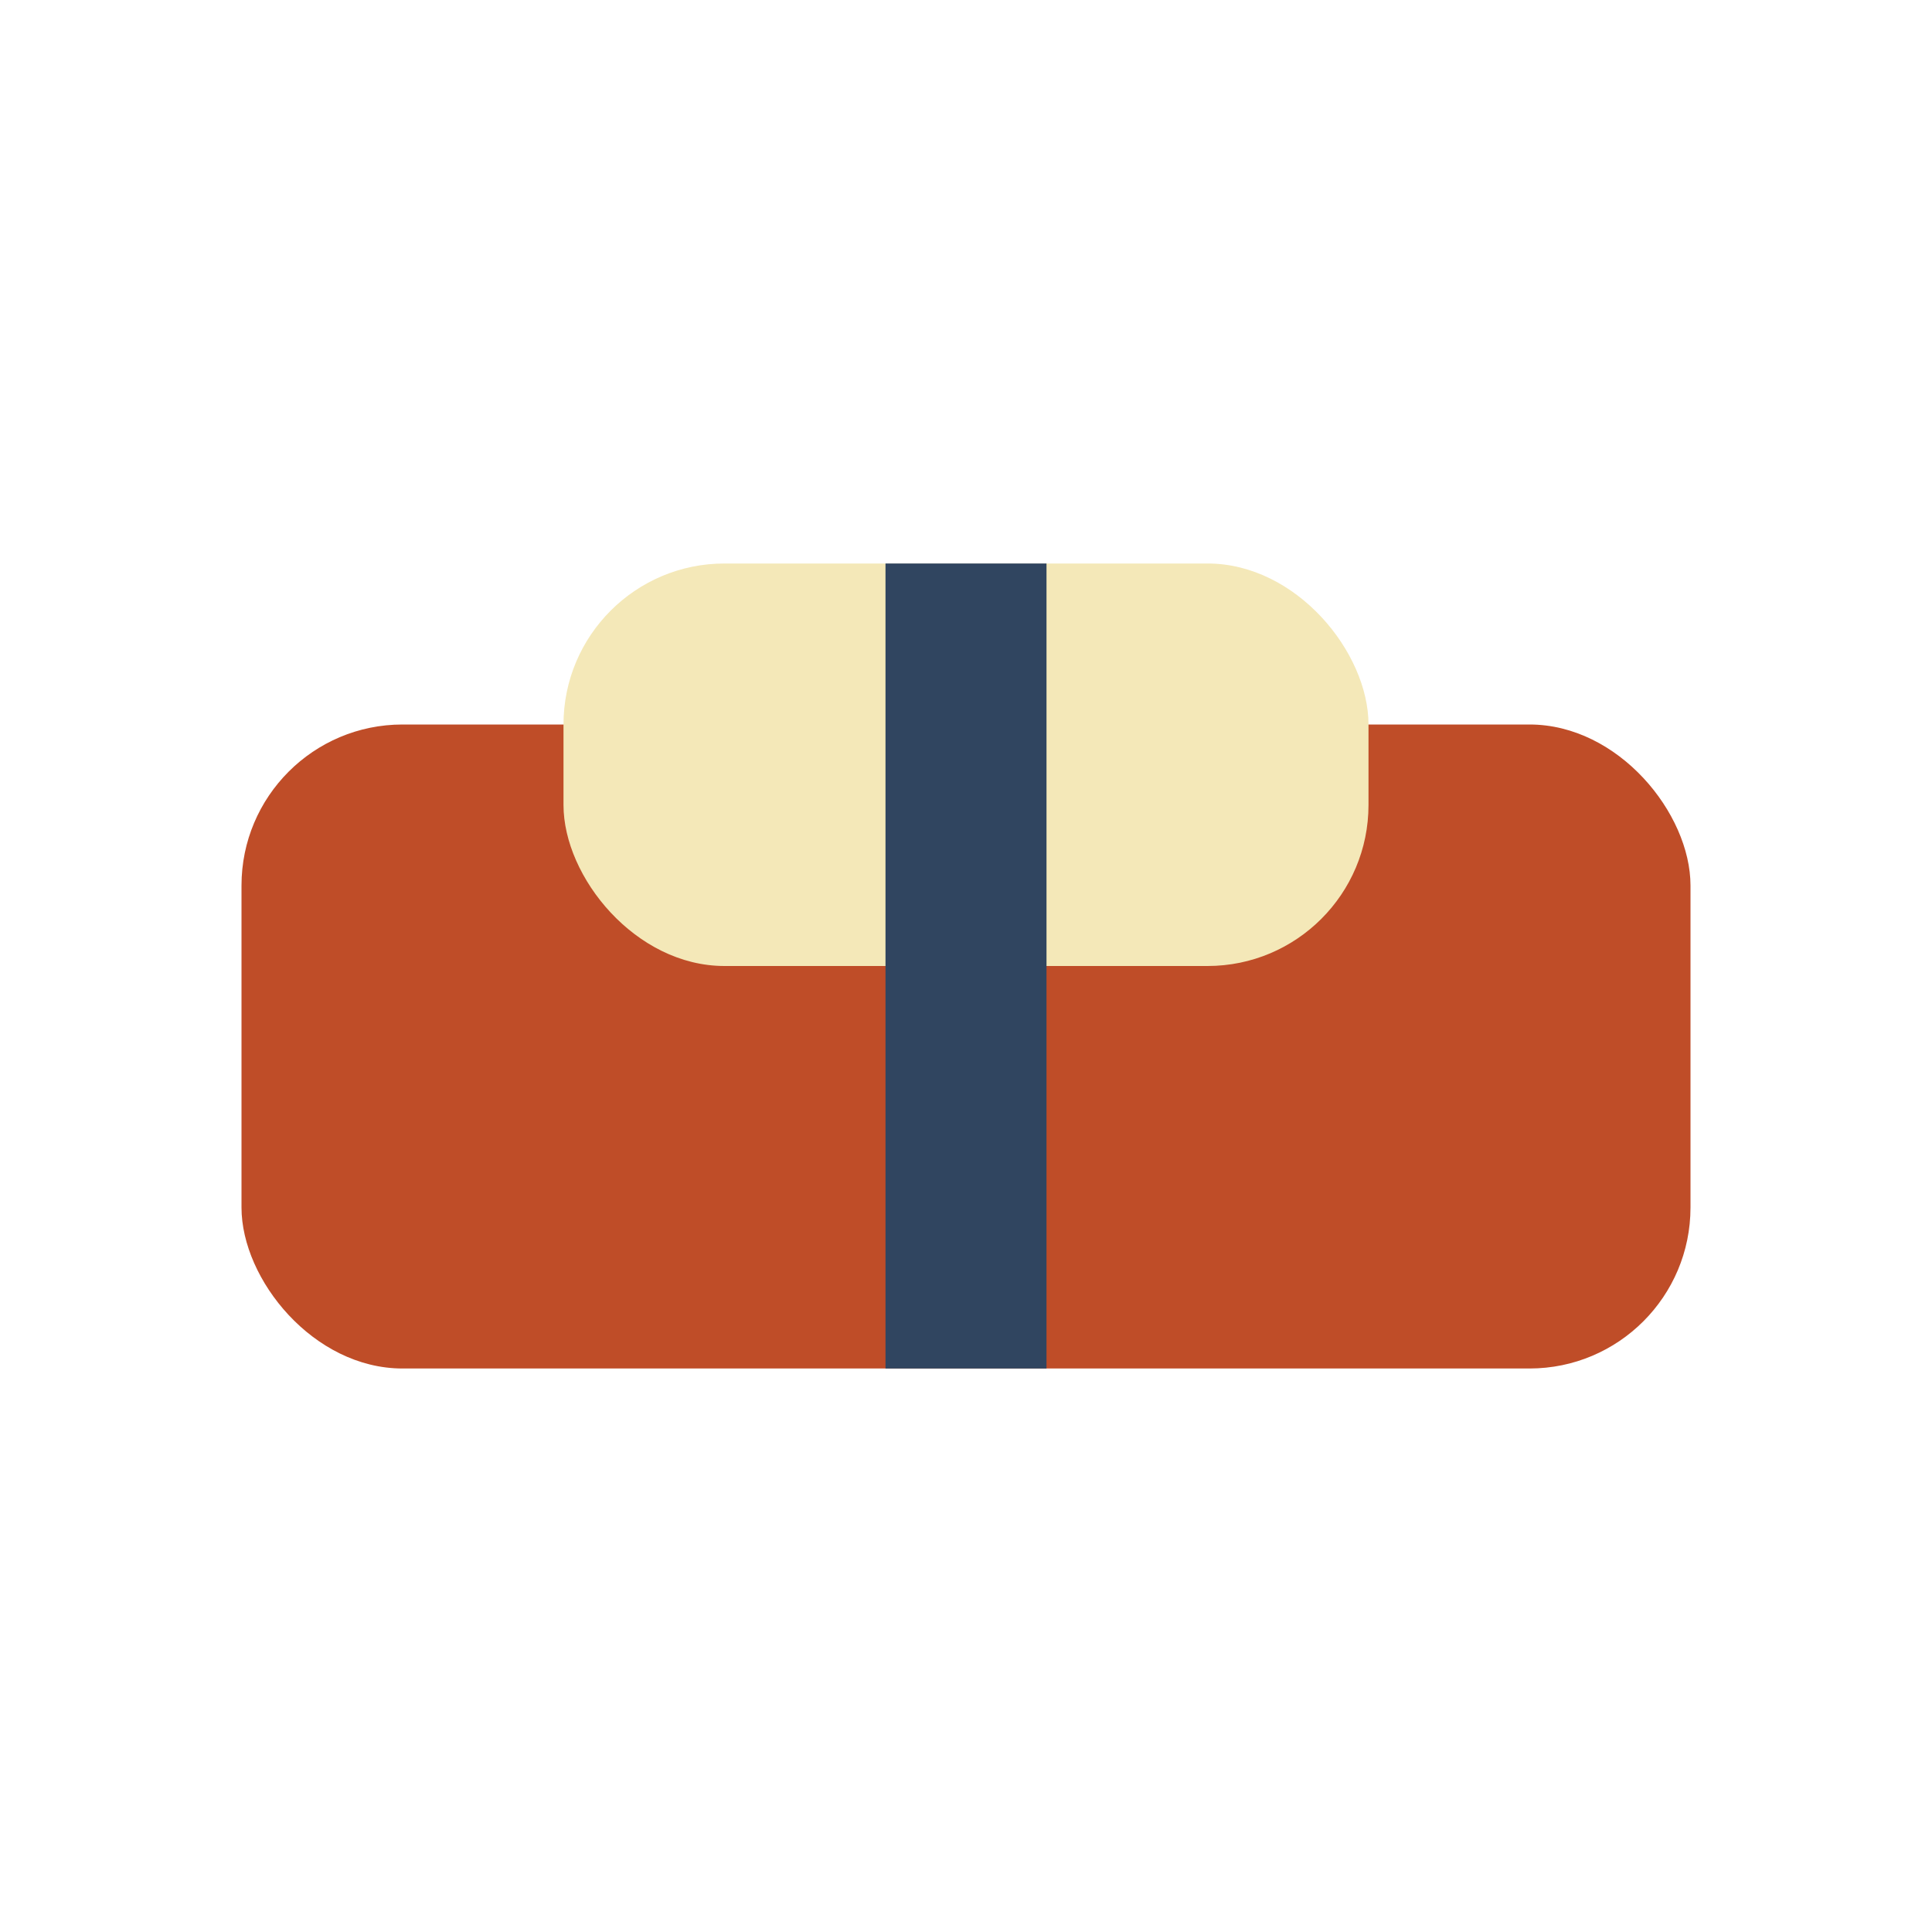 <?xml version="1.0" encoding="UTF-8"?>
<svg xmlns="http://www.w3.org/2000/svg" width="24" height="24" viewBox="0 0 24 24"><rect x="3" y="9" width="18" height="8" rx="2" fill="#BF4D28"/><rect x="7" y="7" width="10" height="5" rx="2" fill="#F4E8B8"/><path d="M12 7v10" stroke="#304560" stroke-width="2" /></svg>